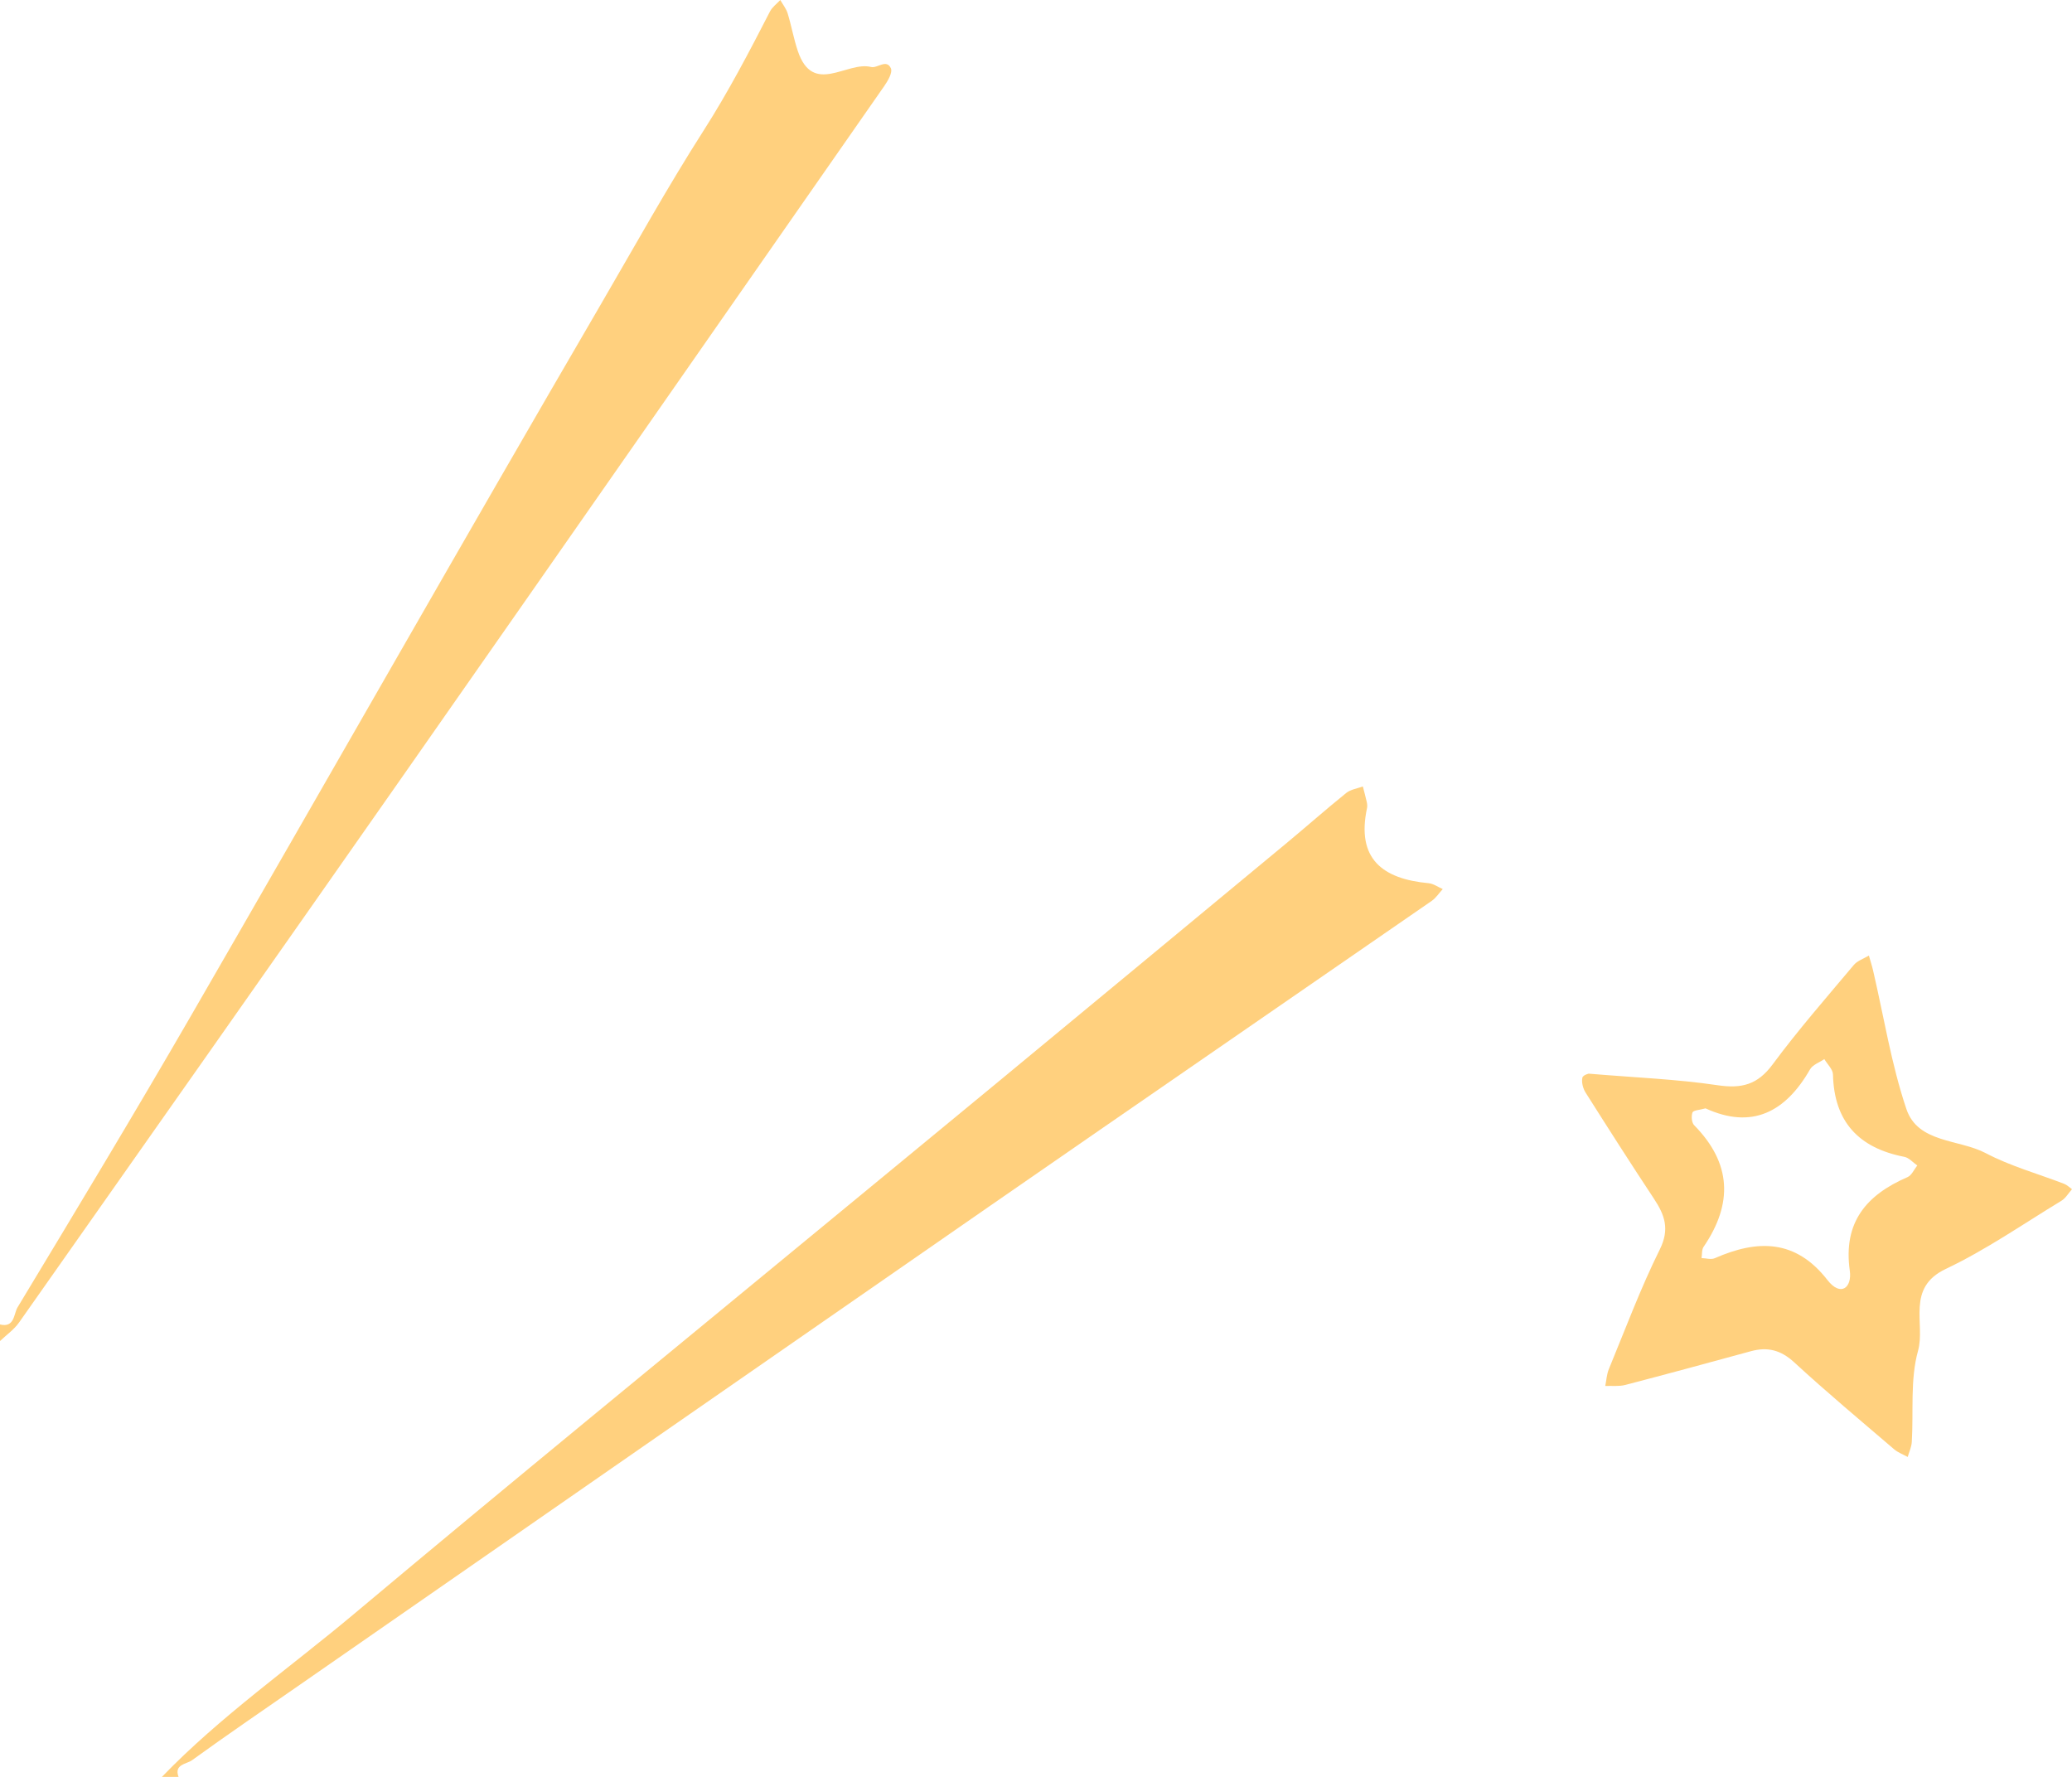   <svg xmlns="http://www.w3.org/2000/svg" viewBox="0 0 498.046 427.092" width="100%" style="vertical-align: middle; max-width: 100%; width: 100%;">
   <g>
    <g>
     <path d="M38.922,427.092c14.044-14.548,30.631-26.121,46.044-39.054,37.395-31.377,75.215-62.248,112.868-93.316,13.559-11.188,27.149-22.339,40.699-33.539,23.507-19.431,47.002-38.878,70.483-58.34,4.886-4.05,9.642-8.26,14.579-12.246,1.06-.856,2.647-1.059,3.991-1.564,.315,1.229,.657,2.452,.933,3.69,.107,.48,.176,1.017,.076,1.488-2.612,12.207,3.697,17.045,14.792,18.075,1.17,.109,2.275,.923,3.41,1.41-.883,.961-1.624,2.128-2.671,2.852-35.455,24.512-70.978,48.926-106.411,73.47-55.232,38.258-110.406,76.6-165.603,114.908-8.686,6.028-17.421,11.991-25.988,18.184-1.272,.92-4.345,.935-3.21,3.981h-3.992Z" fill="rgb(255,208,126)">
     </path>
     <path d="M0,318.345c3.52,.894,3.305-2.593,4.208-4.09,14.02-23.242,28.051-46.483,41.632-69.982,32.899-56.929,65.365-114.109,98.468-170.919,8.196-14.065,16.094-28.328,24.899-42.1,5.746-8.988,10.9-18.802,15.869-28.487,.547-1.066,1.642-1.851,2.482-2.767,.604,1.069,1.42,2.074,1.771,3.22,.91,2.976,1.444,6.073,2.434,9.018,3.657,10.885,11.774,2.393,17.622,3.863,1.494,.376,3.708-2.025,4.761,.327,.448,1.001-.742,3.026-1.619,4.285-38.409,55.124-76.821,110.247-115.333,165.299-30.793,44.017-61.704,87.952-92.623,131.88C3.369,319.6,1.538,320.865,0,322.336c0-1.33,0-2.66,0-3.991Z" fill="rgb(255,208,126)">
     </path>
     <path d="M381.919,258.071c11.17,.94,21.144,1.318,30.956,2.779,5.788,.862,9.608-.135,13.203-4.994,6.111-8.26,12.897-16.024,19.512-23.902,.874-1.041,2.407-1.529,3.635-2.273,.34,1.202,.73,2.393,1.013,3.609,2.59,11.114,4.373,22.498,7.995,33.264,2.775,8.248,12.608,7.205,19.092,10.624,5.934,3.129,12.559,4.942,18.862,7.382,.682,.264,1.243,.843,1.86,1.276-.839,.942-1.512,2.156-2.543,2.782-9.199,5.589-18.119,11.794-27.8,16.387-9.627,4.567-4.849,13.163-6.666,19.685-1.923,6.905-1.054,14.579-1.501,21.912-.074,1.213-.642,2.396-.981,3.593-1.097-.607-2.337-1.049-3.27-1.848-8.059-6.903-16.211-13.711-24.013-20.895-3.212-2.958-6.405-3.766-10.42-2.669-10.048,2.745-20.099,5.48-30.179,8.105-1.524,.397-3.207,.18-4.816,.247,.276-1.353,.343-2.792,.861-4.046,3.975-9.634,7.617-19.44,12.243-28.757,2.437-4.909,1.181-8.298-1.398-12.201-5.577-8.437-11.028-16.959-16.43-25.509-.631-.999-1.019-2.482-.779-3.579,.148-.676,1.7-1.046,1.567-.972Zm28.04,8.337c-1.431,.406-2.933,.447-3.132,.976-.329,.877-.211,2.455,.395,3.072,9.004,9.148,9.354,18.86,2.269,29.238-.471,.69-.341,1.791-.491,2.701,1.066,.03,2.291,.422,3.173,.034,10.267-4.519,19.441-4.594,27.086,5.237,3.211,4.13,5.946,1.805,5.377-2.222-1.646-11.644,3.967-18.223,13.883-22.512,.995-.431,1.567-1.84,2.335-2.796-1.034-.714-1.985-1.856-3.116-2.076-10.946-2.131-16.879-8.41-17.149-19.807-.029-1.244-1.354-2.456-2.077-3.684-1.167,.806-2.795,1.349-3.43,2.459-5.894,10.299-13.998,14.493-25.123,9.379Z" fill="rgb(255,208,126)">
     </path>
    </g>
   </g>
  </svg>
